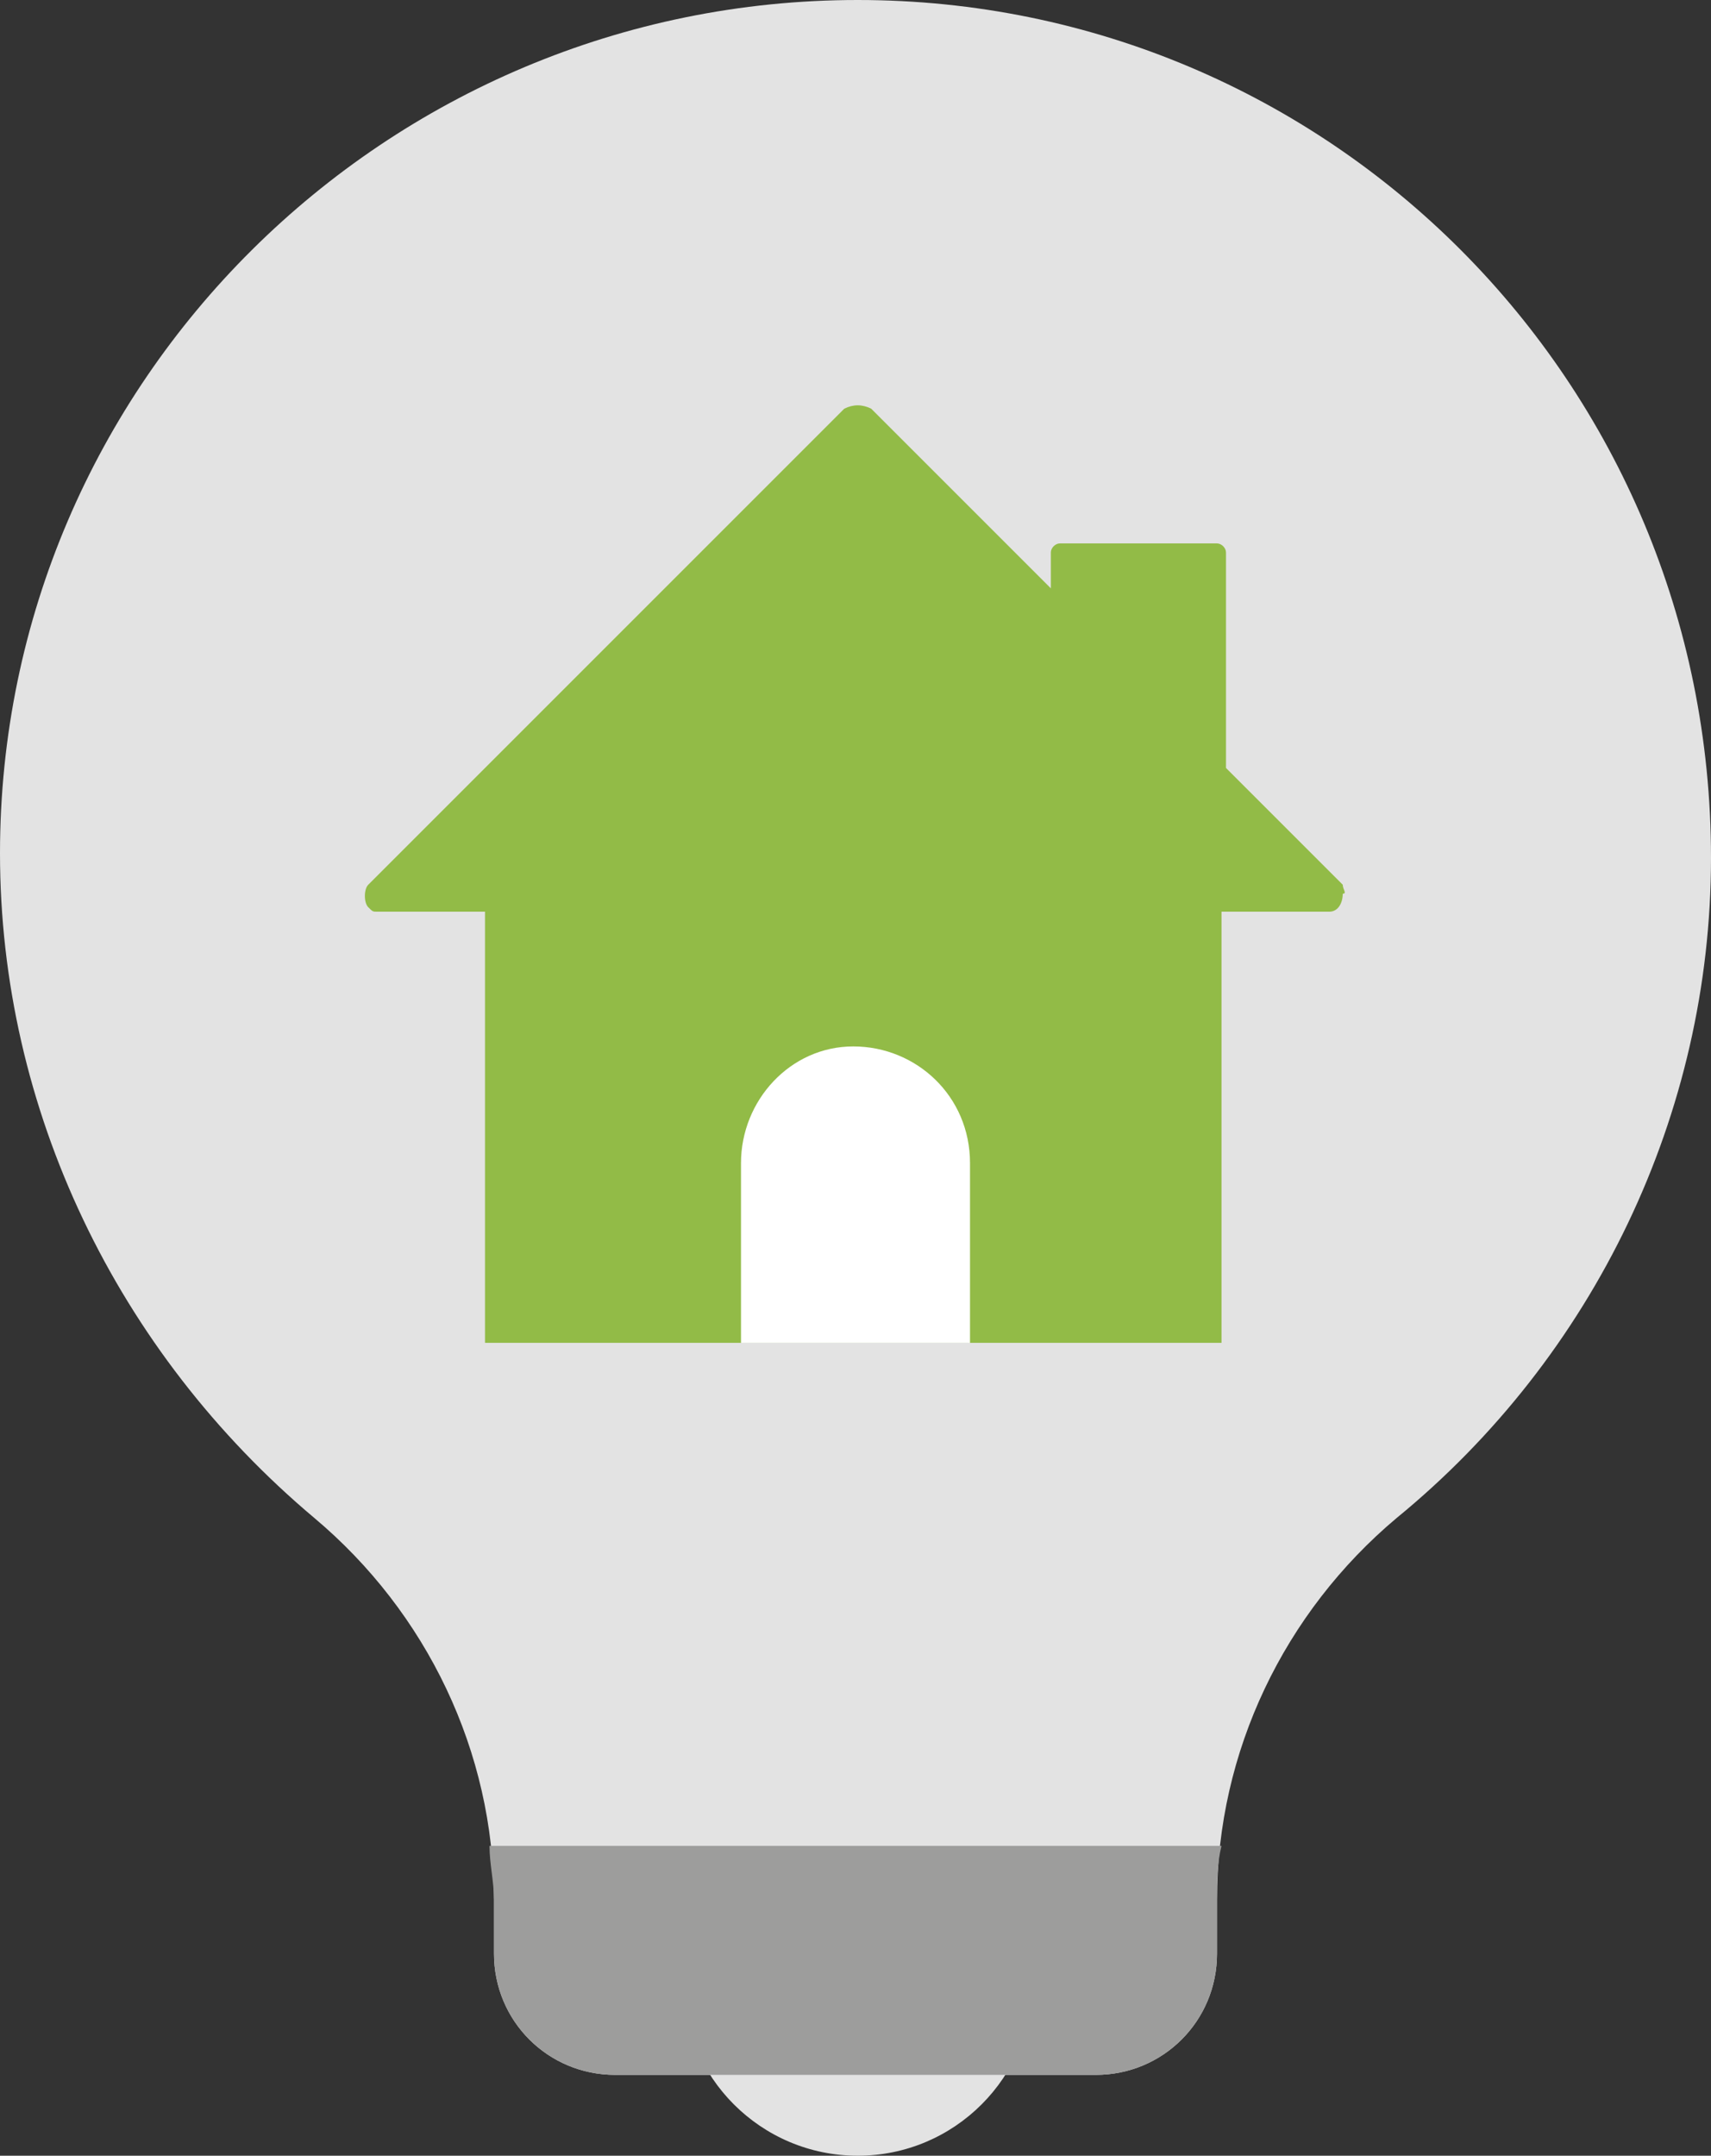 <?xml version="1.0" encoding="utf-8"?>
<!-- Generator: Adobe Illustrator 26.0.1, SVG Export Plug-In . SVG Version: 6.00 Build 0)  -->
<svg version="1.1" id="Layer_1" xmlns="http://www.w3.org/2000/svg" xmlns:xlink="http://www.w3.org/1999/xlink" x="0px" y="0px"
	 width="38.1px" height="48px" viewBox="0 0 38.1 48" style="enable-background:new 0 0 38.1 48;" xml:space="preserve">
<rect x="0" y="0" width="38.1" height="48" fill="#333333" stroke="none"/>
<style type="text/css">
	.st0{fill:#E3E3E3;}
	.st1{fill:#9D9D9C;}
	.st2{fill:#92BB47;}
	.st3{fill:#FFFFFF;}
</style>
<circle class="st0" cx="19.1" cy="44.1" r="3.9"/>
<path class="st0" d="M38.1,19.1C38.1,8.5,29.6,0,19.1,0S0,8.5,0,19c0,5.7,2.6,11.1,7,14.8c2.5,2.1,4,5.2,4,8.5v1.2
	c0,1.5,1.2,2.7,2.7,2.7c0,0,0,0,0,0h10.7c1.5,0,2.7-1.2,2.7-2.7c0,0,0,0,0,0v-1.2c0-3.3,1.5-6.4,4-8.5
	C35.5,30.2,38.1,24.8,38.1,19.1z"/>
<path class="st1" d="M10.9,41.1c0,0.4,0.1,0.8,0.1,1.2v1.2c0,1.5,1.2,2.7,2.7,2.7c0,0,0,0,0,0h10.7c1.5,0,2.7-1.2,2.7-2.7
	c0,0,0,0,0,0v-1.2c0-0.4,0-0.8,0.1-1.2H10.9z"/>
<path class="st2" d="M29.9,19.7l-2.6-2.6v-4.8c0-0.1-0.1-0.2-0.2-0.2h-3.5c-0.1,0-0.2,0.1-0.2,0.2v0.8l-4-4C19.2,9,19,9,18.8,9.1
	L8.2,19.7c-0.1,0.1-0.1,0.4,0,0.5c0.1,0.1,0.1,0.1,0.2,0.1h2.4v9.6h16.4v-9h0v-0.6h2.4c0.2,0,0.3-0.2,0.3-0.4
	C30,19.9,29.9,19.8,29.9,19.7z"/>
<path class="st3" d="M21.6,29.9h-5.1v-4c0-1.4,1.1-2.6,2.5-2.6c0,0,0,0,0,0l0,0c1.4,0,2.6,1.1,2.6,2.6c0,0,0,0,0,0V29.9z"/>
</svg>
